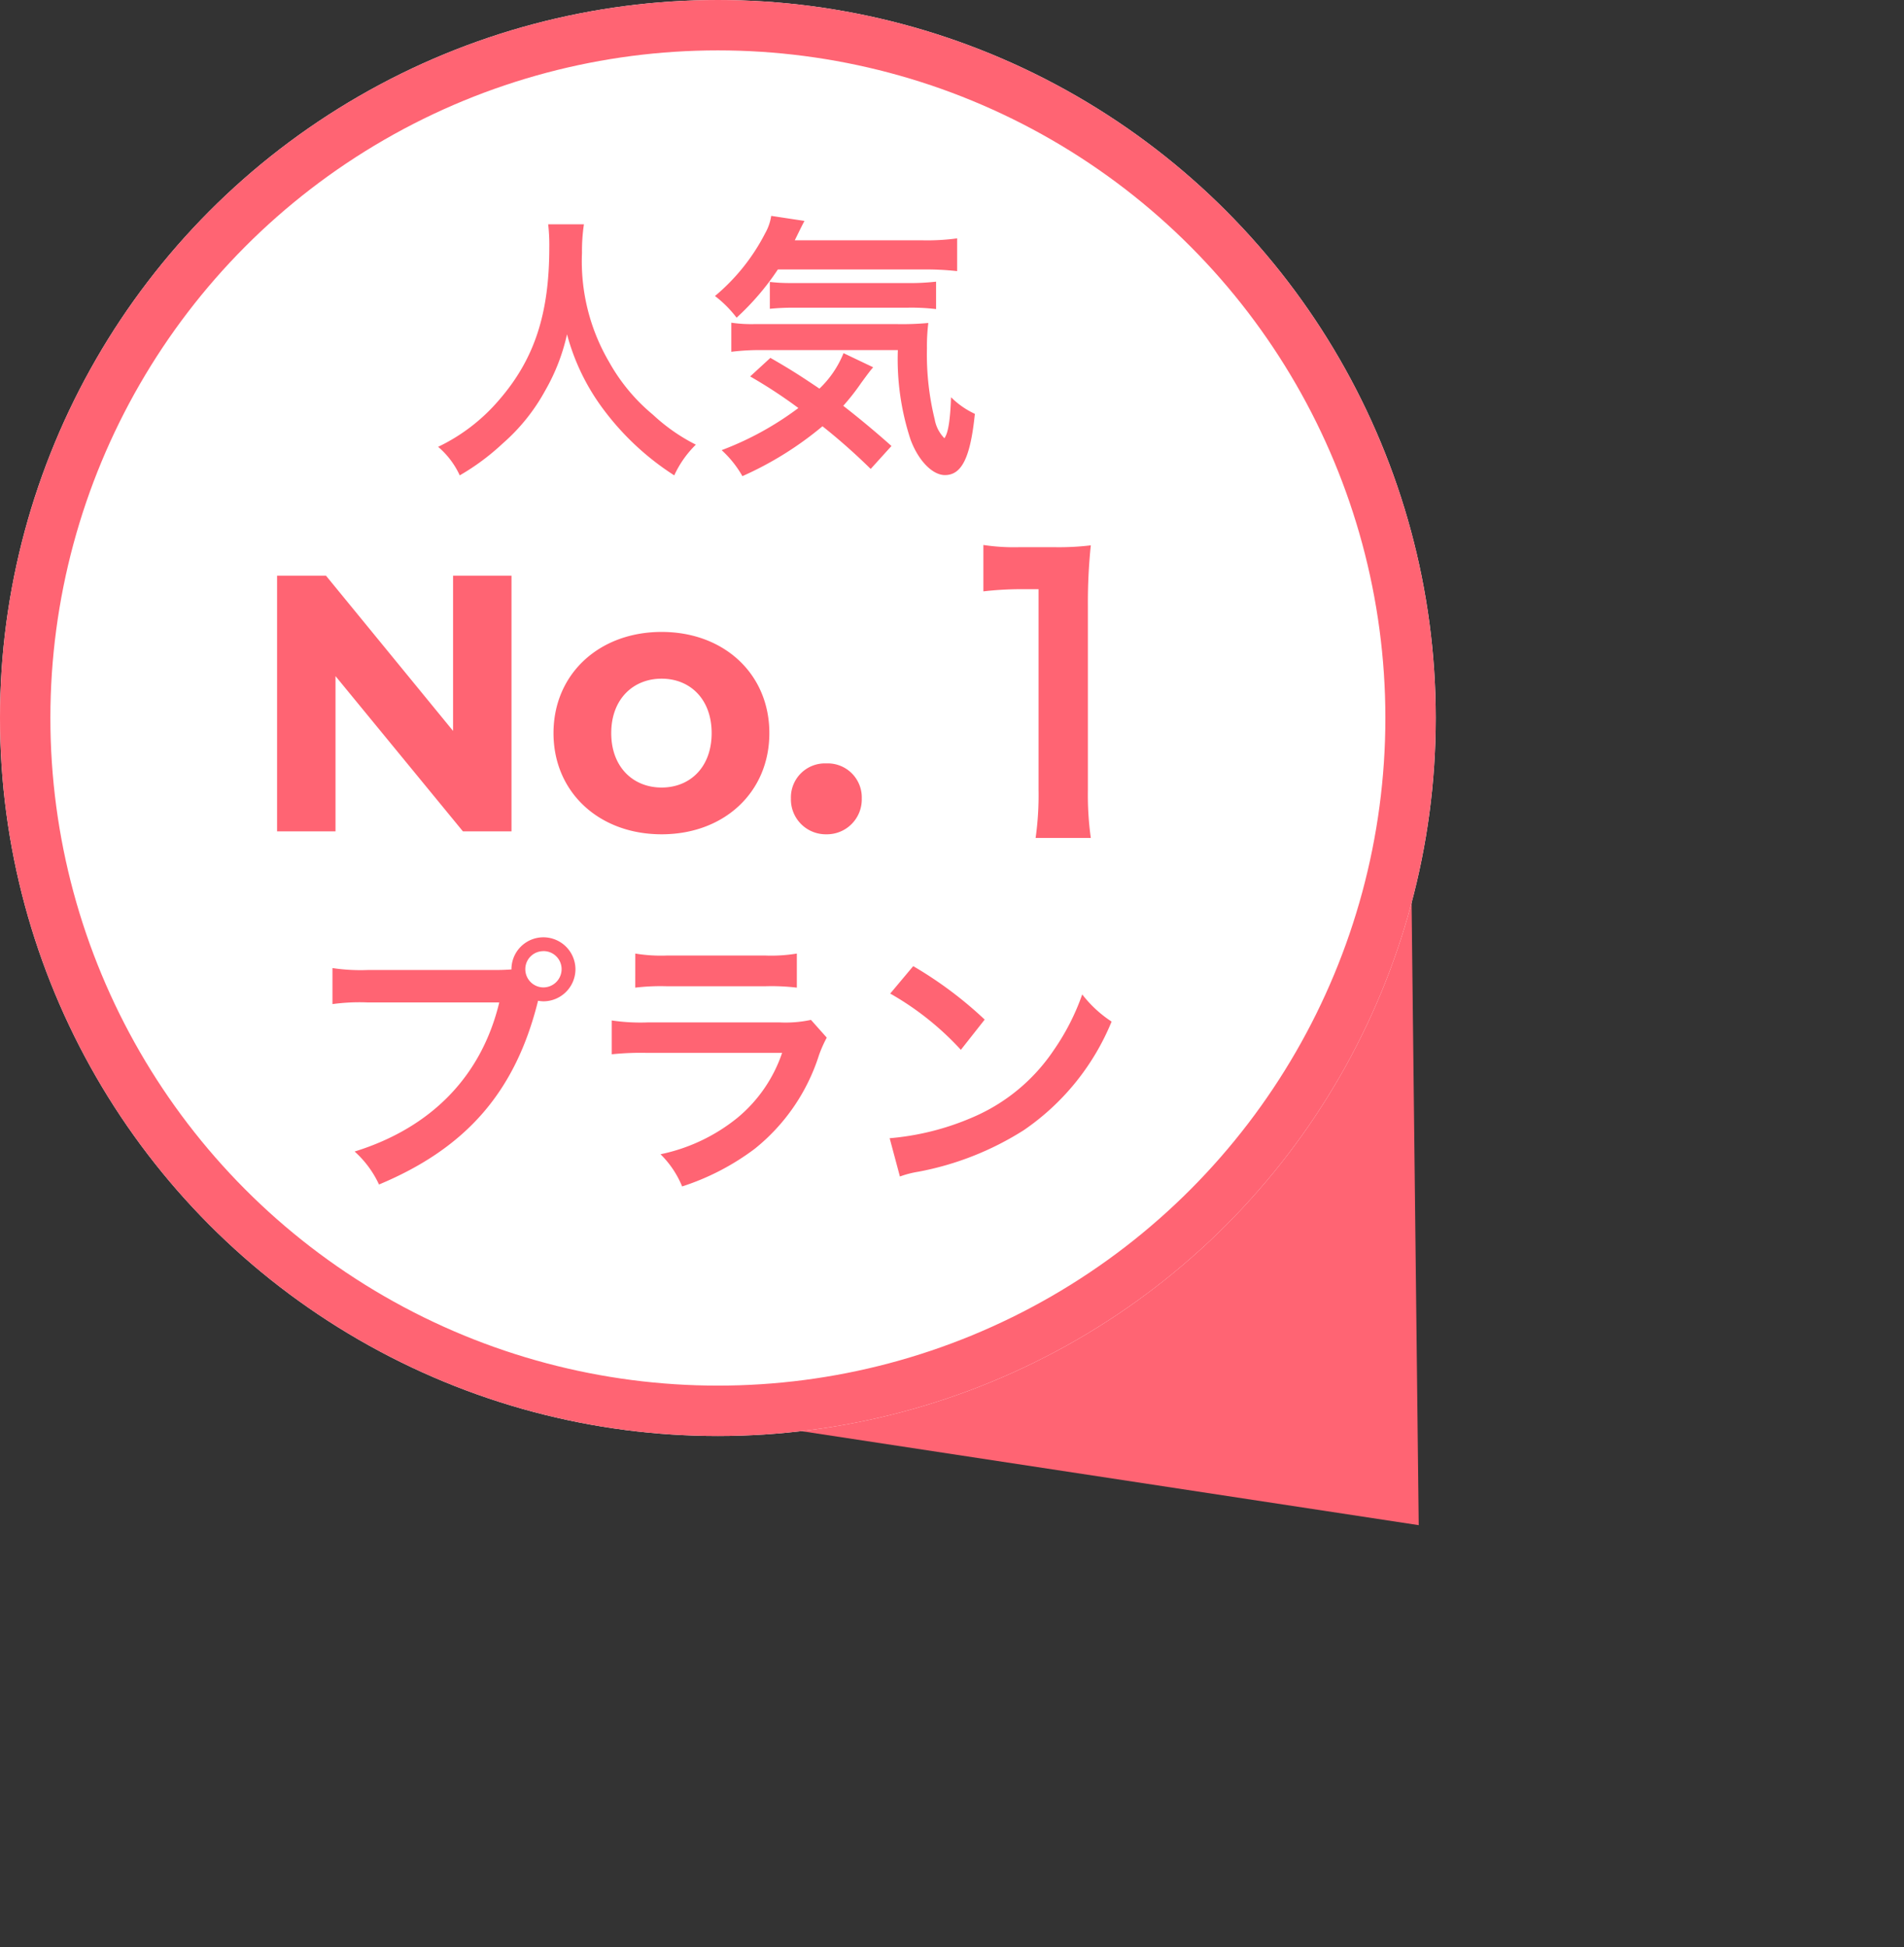 <svg xmlns="http://www.w3.org/2000/svg" width="151.18" height="154.574"><rect width="100%" height="100%" fill="#333333" stroke="none"/><g data-name="グループ 4012"><g data-name="グループ 71"><path data-name="多角形 2" d="M112.648 121.078l-77.97-11.872 77.065-66.991z" fill="#ff6473"/><g data-name="グループ 4011"><g data-name="楕円形 7" fill="#fff" stroke="#ff6473" stroke-width="4"><circle cx="57" cy="57" r="57" stroke="none"/><circle cx="57" cy="57" r="55" fill="none"/></g><path data-name="パス 6010" d="M43.526 17.806a14.39 14.39 0 01.088 1.848c0 5.28-1.188 8.888-4.026 12.144a14.665 14.665 0 01-4.8 3.674 6.581 6.581 0 011.716 2.266 18.556 18.556 0 003.41-2.53 15.317 15.317 0 003.388-4.224 15.742 15.742 0 001.72-4.444 17.393 17.393 0 002.926 6.006 21.416 21.416 0 005.588 5.192 8.185 8.185 0 011.716-2.438 14.651 14.651 0 01-3.41-2.38 14.746 14.746 0 01-3.476-4.18 15.792 15.792 0 01-2.156-8.668 14.555 14.555 0 01.154-2.266zm29.722 3.586a22.876 22.876 0 012.75.132v-2.6a17.809 17.809 0 01-2.75.154H63.106c.572-1.166.572-1.166.77-1.54l-2.64-.4a4.029 4.029 0 01-.484 1.386A15.988 15.988 0 0156.77 23.5a9.051 9.051 0 011.716 1.72 20.58 20.58 0 003.278-3.828zm-2.464 14.014a75.502 75.502 0 00-3.828-3.19 18.169 18.169 0 001.43-1.826c.484-.66.726-.99.946-1.232l-2.354-1.122a8.034 8.034 0 01-1.914 2.816C63.5 29.8 62.776 29.334 61.17 28.41l-1.606 1.474a38.641 38.641 0 013.828 2.508 24.566 24.566 0 01-6.092 3.344 8.438 8.438 0 011.648 2.064 26.931 26.931 0 006.358-3.96 48.241 48.241 0 013.828 3.388zm.506-7.612A20.377 20.377 0 0072.3 34.9c.618 1.672 1.74 2.816 2.73 2.816 1.342 0 2.024-1.408 2.376-4.862a6.581 6.581 0 01-1.892-1.32c-.066 1.8-.22 2.838-.528 3.256a2.84 2.84 0 01-.77-1.5 21.642 21.642 0 01-.616-5.65 15.06 15.06 0 01.11-2 22.533 22.533 0 01-2.574.088H59.96a10.87 10.87 0 01-1.892-.11v2.31a18.559 18.559 0 012.532-.134zm-10.164-3.278a18.282 18.282 0 012.09-.088h8.778a16.418 16.418 0 012.332.11V22.36a18.413 18.413 0 01-2.332.11h-9.218a13.86 13.86 0 01-1.65-.088z" fill="#ff6473"/></g><path data-name="パス 6011" d="M29.214 77.006a15.074 15.074 0 01-2.816-.154v2.86a15.85 15.85 0 012.772-.132h10.472c-1.408 5.852-5.39 9.944-11.484 11.836a8.1 8.1 0 011.936 2.618c6.952-2.9 10.846-7.392 12.628-14.586a3.006 3.006 0 00.418.044 2.554 2.554 0 002.552-2.552 2.549 2.549 0 00-2.552-2.53 2.535 2.535 0 00-2.53 2.552c-.374.022-.638.044-1.3.044zm13.926-1.5a1.432 1.432 0 011.452 1.43 1.451 1.451 0 01-1.452 1.452 1.446 1.446 0 01-1.43-1.452 1.427 1.427 0 011.43-1.426zm7.3 2.9a16.918 16.918 0 012.53-.11h7.77a16.918 16.918 0 012.53.11V75.7a12.518 12.518 0 01-2.574.154h-7.678a12.518 12.518 0 01-2.574-.154zm13.952 2.56a9.623 9.623 0 01-2.486.2H51.434a15.616 15.616 0 01-2.86-.154v2.684a22.38 22.38 0 012.816-.11H62.1a11.447 11.447 0 01-3.538 5.146 14.287 14.287 0 01-6.116 2.9 7.666 7.666 0 011.716 2.556 19.577 19.577 0 005.764-2.988 15.557 15.557 0 005.104-7.44 9.919 9.919 0 01.616-1.386zm6.292-2.09a23.1 23.1 0 015.61 4.466l1.892-2.4A31.158 31.158 0 0072.51 76.7zm.77 14.524a7.788 7.788 0 011.452-.378 23.763 23.763 0 008.382-3.3 19.308 19.308 0 006.974-8.622 9.487 9.487 0 01-2.332-2.156 18.37 18.37 0 01-2.244 4.4 14.7 14.7 0 01-6.534 5.39 20.963 20.963 0 01-6.512 1.626z" fill="#ff6473"/><path data-name="パス 6009" d="M35.974 45.7v12.325L25.882 45.7H22V66h4.64V53.675L36.757 66h3.857V45.7zm16.559 20.532c4.959 0 8.555-3.332 8.555-8.032s-3.6-8.033-8.555-8.033-8.584 3.333-8.584 8.033 3.625 8.032 8.584 8.032zm0-3.712c-2.262 0-4-1.624-4-4.321s1.74-4.321 4-4.321 3.973 1.622 3.973 4.322-1.711 4.32-3.973 4.32zm13.079 3.712a2.768 2.768 0 002.813-2.842 2.7 2.7 0 00-2.813-2.784A2.7 2.7 0 0062.8 63.39a2.768 2.768 0 002.812 2.842zm21 .29a24.7 24.7 0 01-.232-3.8V48.078a43.7 43.7 0 01.232-4.785 21.09 21.09 0 01-2.958.145h-2.672a16.116 16.116 0 01-2.9-.174v3.683a25.79 25.79 0 012.987-.174h1.392v15.95a24.226 24.226 0 01-.232 3.8z" fill="#ff6473"/></g></g></svg>